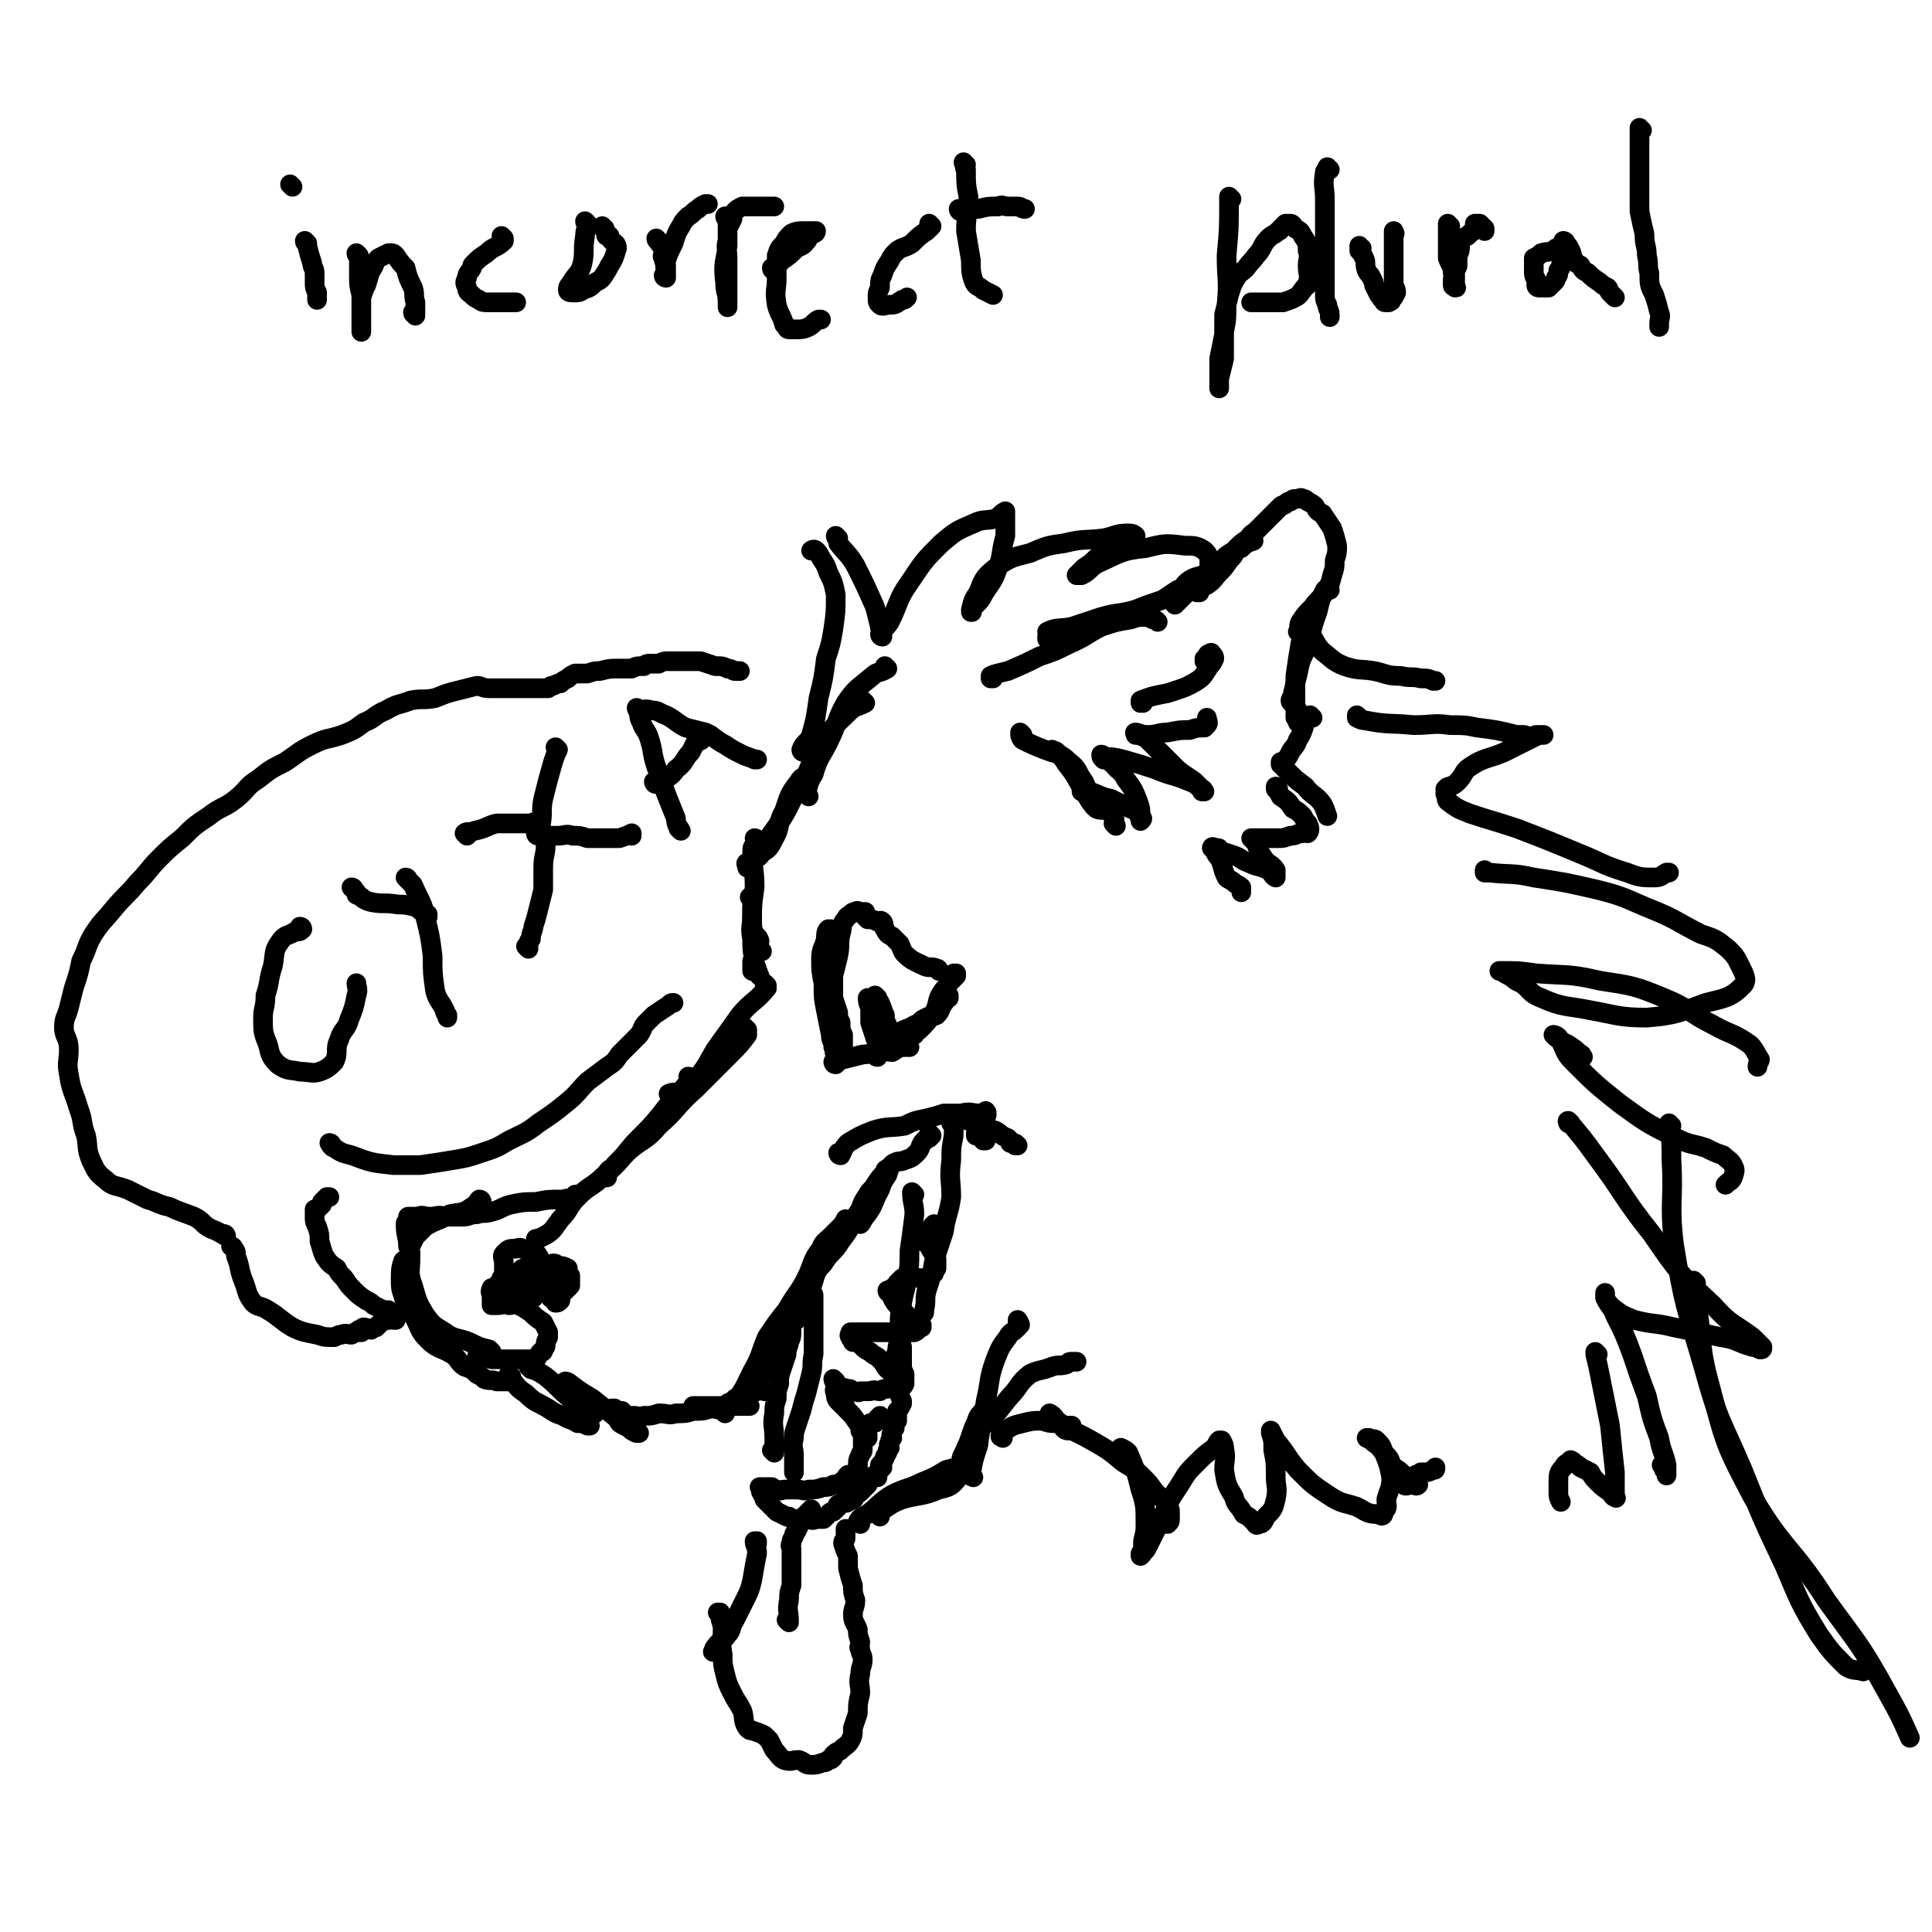 <svg viewBox='0 0 786 786' version='1.1' xmlns='http://www.w3.org/2000/svg' xmlns:xlink='http://www.w3.org/1999/xlink'><g fill='none' stroke='#000000' stroke-width='8' stroke-linecap='round' stroke-linejoin='round'><path d='M125,99c0,0 0,0 -1,-1 0,0 1,1 1,1 0,0 0,0 0,0 0,0 -1,-1 -1,-1 0,1 1,1 1,2 1,4 1,4 2,7 0,2 1,2 1,4 0,2 0,2 0,4 0,2 0,2 1,4 0,1 0,1 0,2 0,1 0,1 0,1 '/><path d='M119,76c0,0 0,0 -1,-1 0,0 1,1 1,1 0,0 0,0 0,0 0,0 0,0 -1,-1 0,0 1,1 1,1 0,0 0,0 0,0 0,0 0,0 -1,-1 '/><path d='M146,104c0,0 -1,0 -1,-1 0,0 1,1 1,1 0,0 0,0 0,0 0,0 -1,-1 -1,-1 0,1 1,1 1,2 0,4 0,4 0,7 0,4 0,4 1,8 0,4 0,4 0,8 0,2 0,2 0,4 0,1 0,1 0,3 0,0 0,0 0,0 0,0 0,-1 0,-1 0,-1 0,-1 0,-1 0,-3 0,-3 0,-6 0,-3 0,-3 0,-6 1,-3 1,-3 2,-5 1,-3 1,-4 2,-6 2,-3 1,-3 3,-5 2,-1 2,-1 4,-2 0,0 1,0 1,0 0,0 0,0 0,0 0,0 0,0 0,0 1,0 1,0 2,1 2,3 2,3 4,5 1,4 1,4 3,8 1,3 0,3 1,6 0,1 0,1 0,3 0,1 0,1 0,2 0,1 0,0 0,0 0,0 0,0 0,0 0,0 -1,0 -1,-1 '/><path d='M205,97c0,0 -1,0 -1,-1 0,0 0,1 1,1 0,0 0,0 0,0 0,0 -1,0 -1,-1 0,0 1,1 1,1 0,1 0,1 0,1 -3,3 -4,2 -7,5 -3,2 -3,2 -5,4 -1,1 -1,1 -1,2 -1,2 -2,2 -2,4 -1,2 -1,2 0,4 0,2 1,2 2,3 1,1 1,1 3,2 1,1 2,1 3,1 4,0 4,0 7,0 3,0 3,0 5,0 '/><path d='M239,91c0,0 -1,0 -1,-1 0,0 0,1 1,1 0,0 0,0 0,0 0,0 -1,0 -1,-1 0,0 1,1 1,1 0,2 -1,2 -1,5 -1,6 0,6 -1,11 -1,4 -2,4 -4,7 -1,2 -2,2 -2,4 0,1 1,1 3,1 1,0 2,0 3,-1 3,-1 3,-1 5,-3 2,-1 2,-1 3,-2 2,-3 2,-3 3,-5 2,-3 2,-4 3,-7 0,-2 -1,-2 -2,-3 -1,-1 -1,-2 -1,-2 -1,-1 -1,0 -1,0 -1,0 0,-1 0,-1 -1,-1 -1,-1 -1,-2 0,0 0,0 0,0 0,0 0,0 0,0 0,0 -1,0 -1,-1 '/><path d='M268,98c0,0 -1,0 -1,-1 0,0 0,1 1,1 0,0 0,0 0,0 0,0 -1,0 -1,-1 0,0 0,1 1,1 0,0 0,0 0,0 0,1 0,1 1,1 0,2 1,2 1,3 0,2 -1,2 0,3 0,2 1,2 1,3 0,2 0,2 0,3 0,1 0,1 0,1 0,1 0,1 0,1 0,0 0,0 0,0 0,0 -1,0 -1,-1 0,0 1,0 1,-1 0,-2 -1,-2 0,-5 1,-3 1,-3 3,-7 1,-3 1,-4 3,-7 1,-2 1,-2 3,-4 2,-1 2,-2 4,-3 1,-1 1,-1 3,-2 0,0 0,0 1,0 0,0 0,0 0,0 '/><path d='M296,89c0,0 -1,0 -1,-1 0,0 0,1 1,1 0,0 0,0 0,0 0,1 0,1 0,1 0,5 0,5 0,10 -1,7 -2,7 -1,15 0,4 1,4 1,8 0,1 0,1 0,2 0,0 0,0 0,0 0,-1 0,-1 0,-1 0,-4 0,-4 0,-8 0,-6 0,-6 0,-11 0,-4 -1,-4 0,-7 0,-3 0,-3 0,-5 1,-2 1,-2 2,-4 0,-1 0,-2 1,-3 1,-1 1,-1 3,-2 1,0 1,0 2,0 2,0 2,0 5,0 3,0 3,0 6,0 '/><path d='M315,110c0,0 -1,0 -1,-1 0,0 0,1 1,1 0,0 0,0 0,0 0,0 -1,0 -1,-1 0,0 0,1 1,1 0,0 0,0 0,0 2,-2 1,-2 3,-4 3,-2 3,-2 6,-5 2,-1 3,-1 4,-3 1,0 0,-1 1,-2 0,-1 1,0 2,-1 0,0 1,0 1,-1 0,0 -1,0 -2,0 -1,0 -1,0 -3,0 -2,0 -3,0 -5,1 -2,2 -2,2 -3,4 -2,2 -2,2 -3,5 0,4 0,5 0,9 0,5 -1,5 0,11 1,4 2,4 3,8 1,0 0,0 1,1 0,0 0,1 1,1 1,0 2,0 3,0 2,0 3,0 5,-1 2,-1 2,-2 4,-3 0,0 0,0 1,0 '/><path d='M379,92c0,0 -1,0 -1,-1 0,0 0,1 1,1 0,0 0,0 0,0 -1,1 -1,1 -2,2 -3,2 -3,2 -6,5 -3,2 -3,1 -6,3 -2,2 -2,2 -3,4 -2,3 -2,3 -3,6 -1,2 -1,2 -1,5 -1,2 -1,2 -1,4 0,2 0,2 1,3 1,1 2,0 4,0 2,0 2,0 5,-2 1,0 1,0 2,-1 '/><path d='M393,67c0,0 -1,0 -1,-1 0,0 0,1 1,1 0,0 0,0 0,0 0,0 -1,0 -1,-1 0,0 0,1 1,1 0,1 -1,1 0,2 0,6 0,6 1,11 0,7 -1,7 -1,14 1,6 1,6 2,12 0,4 0,5 1,8 1,3 2,2 4,4 2,1 2,1 4,2 '/><path d='M391,86c0,0 -1,0 -1,-1 0,0 0,1 1,1 0,0 0,0 0,0 0,0 -1,0 -1,-1 0,0 0,1 1,1 3,0 3,-1 7,-1 4,-1 4,-1 8,-1 2,-1 2,0 4,0 2,0 2,0 4,0 2,0 1,1 3,1 0,0 0,0 0,0 '/><path d='M501,81c0,0 -1,0 -1,-1 0,0 0,1 0,1 0,0 0,0 0,0 1,0 0,-1 0,-1 0,1 0,2 0,3 0,10 0,10 -1,21 0,10 1,10 0,20 0,6 0,6 -1,11 0,6 0,6 0,11 -1,4 -1,4 -2,8 0,1 0,1 0,2 0,1 0,2 0,2 0,0 0,0 0,0 0,0 0,0 0,0 0,-1 0,-1 0,-2 0,-5 0,-5 0,-10 1,-5 1,-5 2,-10 0,-4 0,-4 0,-8 1,-4 1,-4 2,-8 1,-3 1,-4 3,-7 1,-2 2,-2 4,-4 2,-3 2,-2 4,-5 3,-3 2,-4 5,-7 2,-2 2,-1 4,-3 1,0 1,-1 1,-1 1,-1 1,-1 2,-2 1,0 1,0 2,0 1,0 1,1 2,2 2,1 2,1 3,3 2,3 2,3 2,6 1,3 0,3 0,6 0,4 1,4 0,7 0,2 -1,1 -2,3 -1,1 -1,2 -3,3 -2,1 -2,1 -5,2 -2,0 -2,0 -5,0 -2,0 -2,0 -5,0 -1,0 -1,0 -2,0 -1,0 -1,0 -1,0 0,0 0,0 0,0 '/><path d='M541,69c0,0 -1,0 -1,-1 0,0 0,1 0,1 0,0 0,0 0,0 0,1 -1,0 -1,1 -1,6 0,6 0,11 0,5 0,5 0,9 0,3 0,3 0,6 0,3 0,3 0,6 0,4 0,4 0,8 0,5 0,5 0,9 0,3 0,3 1,5 0,2 1,2 1,4 0,0 0,0 0,1 0,0 0,0 0,0 '/><path d='M554,101c0,0 -1,0 -1,-1 0,0 0,1 0,1 0,0 0,0 0,0 1,0 0,0 0,-1 0,0 0,1 0,1 0,0 0,0 0,1 1,1 1,1 2,3 1,2 0,2 1,5 1,2 1,1 2,3 1,2 1,2 1,3 1,2 1,2 2,4 1,1 1,2 2,2 0,1 0,1 1,1 1,0 1,0 1,0 0,0 0,0 0,0 1,-1 1,0 1,-1 1,-1 1,-1 2,-3 0,-2 -1,-2 -1,-4 0,-3 0,-3 0,-5 0,-2 0,-2 0,-5 0,-1 0,-1 0,-2 0,-1 0,-1 0,-3 0,0 0,0 0,-1 0,-1 0,-1 0,-3 0,0 0,-1 0,-1 0,0 0,0 0,0 0,0 0,0 0,0 1,0 0,0 0,-1 0,0 0,1 0,1 '/><path d='M590,92c0,0 -1,0 -1,-1 0,0 0,1 0,1 0,0 0,0 0,0 1,0 0,0 0,-1 0,0 0,1 0,1 0,2 0,2 0,4 0,4 0,4 0,9 1,3 2,3 2,6 1,1 0,1 0,3 0,1 0,1 0,2 0,1 1,0 1,1 0,0 0,0 0,0 0,0 0,0 0,0 1,0 0,0 0,-1 0,0 0,1 0,1 0,0 0,0 0,0 1,0 0,0 0,-1 0,0 0,1 0,1 0,0 0,0 0,0 1,0 0,0 0,-1 0,0 0,1 0,1 0,0 0,0 0,0 0,-1 0,-1 0,-2 0,-1 0,-1 0,-2 0,-1 0,-1 0,-2 0,-2 1,-2 1,-3 0,-2 0,-2 0,-4 1,-2 1,-2 1,-4 0,-1 0,-2 0,-3 0,0 1,0 1,0 1,0 1,-1 2,-1 1,-1 1,-1 1,-1 1,-1 2,-1 2,-2 0,-1 0,-1 0,-2 0,0 1,0 1,0 0,0 0,0 0,0 0,0 0,0 0,0 1,0 1,0 1,0 1,1 1,1 2,2 0,0 0,0 0,1 '/><path d='M636,101c0,0 -1,0 -1,-1 0,0 0,1 0,1 0,0 0,0 0,0 1,0 0,0 0,-1 0,0 0,1 0,1 0,0 0,0 0,0 1,0 0,-1 0,-1 -1,0 -1,1 -2,1 -2,2 -3,1 -6,2 -1,1 -1,1 -3,2 0,0 0,0 0,0 0,1 0,1 0,3 0,1 0,1 0,1 0,1 0,1 0,2 0,2 1,2 1,3 0,1 0,1 0,2 0,1 1,1 1,1 1,0 1,0 2,0 1,0 1,0 1,0 1,0 1,0 1,0 1,-1 1,-1 2,-2 1,-1 1,-1 1,-2 1,-1 1,-1 1,-3 1,-1 1,-1 1,-2 1,-2 1,-2 1,-4 0,-1 0,-1 0,-3 0,0 0,0 0,-1 0,0 0,0 0,-1 0,0 0,0 0,0 0,0 0,0 0,0 1,0 0,-1 0,-1 0,0 1,0 1,1 1,1 1,1 2,3 1,2 0,2 1,3 1,2 1,2 3,3 1,2 1,2 3,3 2,2 2,2 5,4 1,1 1,1 3,2 1,1 0,1 1,2 1,1 1,1 2,2 0,0 0,0 0,0 0,0 0,0 0,0 '/><path d='M668,53c-1,0 -1,0 -1,-1 0,0 0,1 0,1 0,0 0,0 0,0 0,0 0,0 0,-1 0,0 0,1 0,1 0,0 0,0 0,1 0,4 0,4 0,8 0,6 0,6 0,12 0,6 0,6 0,12 1,5 1,5 2,9 0,5 1,5 1,9 1,4 0,4 1,7 0,5 0,5 2,9 1,3 1,3 2,7 1,2 0,2 0,5 0,0 0,0 0,1 '/><path d='M361,272c0,0 -1,-1 -1,-1 0,0 0,0 1,1 0,0 0,0 0,0 0,0 -1,-1 -1,-1 0,0 1,1 1,1 -3,2 -4,1 -6,3 -6,5 -7,5 -11,11 -4,7 -3,8 -7,16 -3,6 -4,6 -6,13 -2,3 -2,4 -3,8 0,0 0,0 1,1 '/><path d='M352,286c0,0 -1,-1 -1,-1 0,0 0,0 1,1 0,0 0,0 0,0 -4,2 -4,1 -7,4 -6,6 -7,6 -12,14 -5,10 -4,11 -10,20 -4,8 -4,8 -9,15 -3,4 -3,4 -6,7 0,1 -1,1 -1,1 0,1 0,1 0,1 '/><path d='M330,315c0,0 -1,-1 -1,-1 0,0 0,0 1,1 0,0 0,0 0,0 -3,1 -4,1 -5,3 -4,5 -4,6 -6,12 -3,5 -1,6 -4,11 -2,4 -2,4 -5,6 -2,3 -3,2 -6,4 -1,0 0,1 0,2 '/><path d='M308,342c0,0 -1,-1 -1,-1 0,0 1,0 1,1 -1,2 -2,2 -2,4 0,7 1,7 1,15 -1,7 -1,7 -1,13 0,3 0,4 1,6 0,1 1,1 1,1 1,1 1,2 1,2 0,0 0,0 0,0 0,0 0,0 0,0 '/><path d='M306,366c0,0 -1,-1 -1,-1 0,0 0,0 1,1 0,0 0,0 0,0 0,3 0,3 0,6 0,5 -1,5 0,10 0,4 0,5 1,9 0,2 1,2 1,4 1,1 0,1 1,2 0,0 0,0 0,0 '/><path d='M310,387c0,0 -1,-1 -1,-1 0,0 0,0 1,1 0,0 0,0 0,0 -1,0 -1,0 -2,1 -1,1 -1,1 -2,3 0,2 0,2 0,3 0,1 0,1 0,1 '/><path d='M312,401c0,0 -1,-1 -1,-1 0,0 0,0 1,1 0,0 0,0 0,0 0,0 -1,-1 -1,-1 0,0 1,1 1,2 -5,6 -6,5 -11,11 -5,7 -5,7 -10,14 -3,5 -3,6 -7,11 -3,3 -3,4 -7,6 -2,1 -3,0 -5,1 0,0 0,0 1,1 '/><path d='M304,419c0,0 -1,-1 -1,-1 0,0 0,0 1,1 0,0 0,0 0,0 0,1 0,1 0,2 -3,4 -3,4 -7,8 -7,7 -7,7 -14,14 -8,7 -7,8 -15,15 -5,6 -6,5 -12,10 -3,3 -3,3 -6,6 -1,2 -2,1 -3,3 0,1 0,1 0,2 0,0 0,0 0,0 '/><path d='M281,439c0,0 -1,-1 -1,-1 0,0 1,0 1,1 0,0 0,0 0,0 -4,5 -4,5 -8,9 -7,9 -7,9 -15,17 -6,7 -5,7 -12,13 -5,5 -6,4 -11,9 -4,4 -3,5 -7,9 -3,4 -3,5 -7,7 -2,1 -2,1 -3,1 0,0 0,0 0,0 0,0 0,0 0,0 '/><path d='M235,487c0,0 -1,-1 -1,-1 0,0 0,0 1,1 0,0 0,0 0,0 0,0 -1,-1 -1,-1 0,0 1,1 1,1 -2,1 -3,0 -6,1 -6,0 -6,0 -11,1 -5,0 -5,0 -10,1 -4,1 -4,2 -8,3 -3,1 -3,0 -6,1 -3,0 -3,1 -6,1 -3,0 -3,0 -7,0 -3,-1 -3,0 -6,0 -3,0 -3,-1 -5,0 -2,0 -2,0 -4,0 0,1 0,1 0,2 -1,1 -1,0 -1,1 0,5 1,5 1,9 1,2 1,2 1,5 0,5 -1,6 1,11 2,7 2,7 5,12 3,4 3,4 8,7 4,3 5,2 10,4 4,2 4,2 8,3 0,0 0,0 1,1 '/><path d='M196,489c0,0 -1,-1 -1,-1 0,0 0,0 1,1 0,0 0,0 0,0 0,0 0,-1 -1,-1 -1,1 -1,2 -3,3 -4,3 -5,2 -9,3 -5,3 -5,2 -10,5 -2,2 -2,2 -4,4 -1,2 -1,2 -2,4 -1,1 0,2 0,3 -1,2 -2,2 -3,3 -1,3 -1,4 -1,7 0,4 0,4 1,7 1,4 2,4 4,8 3,5 2,6 6,10 4,4 5,3 10,6 3,2 2,3 5,5 3,1 3,1 5,3 2,1 2,1 3,2 2,1 3,0 5,1 2,0 2,0 5,0 '/><path d='M195,553c0,0 -1,-1 -1,-1 0,0 0,0 1,1 0,0 0,0 0,0 0,0 -1,-1 -1,-1 2,0 3,0 6,1 4,0 4,0 8,0 2,0 2,0 4,0 2,0 2,0 3,0 1,0 1,0 2,0 0,0 1,0 1,0 1,-1 1,-2 2,-3 1,0 1,0 1,-1 1,-1 1,-1 1,-2 0,-1 0,-1 1,-3 0,-1 0,-1 0,-2 -1,-2 -1,-2 -2,-4 -3,-2 -3,-2 -5,-4 -3,-2 -3,-2 -5,-3 -2,-1 -2,0 -4,0 -2,-1 -2,0 -5,0 -1,0 -1,0 -1,0 -1,0 -1,0 -1,0 0,0 0,0 0,0 0,-1 0,-1 0,-2 0,-1 0,-1 0,-2 0,-1 -1,-1 0,-3 0,0 0,0 1,0 1,-1 1,-1 2,-2 2,0 2,0 3,0 3,-1 3,-1 5,-2 3,-1 4,-1 7,-2 2,0 3,0 5,-1 1,-1 1,-2 2,-3 1,0 1,0 2,1 2,0 2,0 4,1 0,0 0,0 0,1 0,1 0,1 1,2 0,2 0,2 0,4 -1,1 -1,1 -2,2 -1,1 -1,1 -2,2 0,0 0,0 0,1 0,0 0,1 0,1 -1,1 -1,1 -2,1 0,-1 0,-2 0,-2 -1,-1 -1,0 -2,0 0,-1 0,-1 0,-3 0,-1 0,-1 0,-2 0,-1 0,-1 0,-3 0,-1 0,-1 0,-3 0,-1 0,-1 0,-2 0,0 -1,0 -1,1 -2,0 -2,0 -3,0 -3,1 -3,1 -5,3 -2,2 -2,2 -5,4 -2,2 -3,1 -4,3 -1,1 0,1 0,2 0,0 -1,0 0,1 0,0 0,0 1,0 2,0 2,0 4,0 2,0 2,0 4,0 1,-1 1,-2 2,-3 1,-2 0,-2 1,-4 1,-2 2,-2 2,-4 0,-2 -1,-2 -1,-4 0,-2 1,-2 0,-3 -1,-2 -2,-2 -4,-2 -3,-1 -3,-2 -5,-1 -3,0 -3,0 -5,2 -1,1 0,2 0,4 0,2 0,2 0,3 0,2 0,2 1,3 1,2 1,2 2,4 1,1 1,2 3,3 2,1 2,0 4,1 1,0 1,0 2,0 '/><path d='M205,521c0,0 -1,-1 -1,-1 0,0 0,0 1,1 0,0 0,0 0,0 0,0 -1,-1 -1,-1 0,0 0,0 1,1 0,0 0,0 0,0 0,0 -1,-1 -1,-1 4,1 5,1 9,2 5,1 5,1 9,2 1,0 0,1 0,1 0,-1 -1,-1 0,-2 0,0 0,0 1,-1 0,0 0,0 0,0 -1,-2 0,-2 -2,-3 -2,-1 -2,0 -5,-1 -2,-1 -2,-2 -3,-2 -1,0 -1,1 -1,2 -1,0 -1,0 -1,1 0,0 0,0 0,0 '/><path d='M340,433c0,0 -1,-1 -1,-1 0,0 0,0 1,1 0,0 0,0 0,0 0,0 -1,-1 -1,-1 0,0 0,1 1,1 1,-1 1,-2 3,-2 4,-1 4,-1 8,-2 3,0 3,-1 7,-1 2,-1 3,0 5,0 2,-1 2,-2 5,-2 0,-1 0,0 1,0 0,0 0,0 1,0 '/><path d='M357,430c0,0 -1,-1 -1,-1 0,0 0,0 1,1 0,0 0,0 0,0 0,0 -1,-1 -1,-1 0,0 0,1 1,1 1,-2 0,-3 1,-5 3,-3 4,-3 8,-5 3,-2 3,-1 6,-3 3,-1 2,-2 5,-3 1,-1 2,0 4,-1 2,-2 1,-2 3,-5 1,-1 1,-2 2,-3 0,0 0,0 0,1 0,0 0,0 0,0 0,0 -1,-1 -1,-1 '/><path d='M372,421c0,0 -1,-1 -1,-1 0,0 0,0 1,1 0,0 0,0 0,0 0,0 -1,-1 -1,-1 1,0 2,0 3,-1 3,-3 3,-3 6,-7 2,-4 1,-5 3,-8 2,-3 2,-2 3,-4 1,-1 1,-1 2,-2 0,-1 0,-1 1,-2 0,0 0,1 0,1 0,0 0,0 0,0 0,0 -1,-1 -1,-1 0,0 0,0 1,1 '/><path d='M382,395c0,0 -1,-1 -1,-1 0,0 0,0 1,1 0,0 0,0 0,0 0,0 -1,-1 -1,-1 0,0 0,0 1,1 0,0 0,0 0,0 0,0 0,-1 -1,-1 -2,-1 -3,0 -5,-1 -4,-2 -5,-2 -8,-5 -1,-1 -1,-2 -2,-4 -1,-1 -1,-1 -3,-3 -2,-1 -2,-1 -3,-3 -1,-1 0,-2 -1,-3 -1,-1 -1,0 -2,0 -2,-1 -2,-1 -4,-1 -1,-1 -1,-1 -1,-1 -1,-1 0,-1 0,-2 -1,0 -1,0 -2,0 -1,0 -1,-1 -2,0 -1,0 -1,0 -2,1 -1,1 -1,0 -2,2 -2,2 -1,3 -2,6 -1,4 0,4 -1,9 -1,4 -1,4 -2,8 0,4 0,4 0,7 0,4 0,4 0,7 1,3 0,3 1,7 0,2 0,2 1,3 0,1 -1,1 0,2 0,1 0,0 1,1 0,0 -1,1 0,1 0,1 0,0 1,1 0,0 0,0 0,0 0,0 0,0 0,0 0,0 -1,-1 -1,-1 0,0 0,0 1,1 0,0 0,0 0,0 0,-1 0,-1 0,-2 0,-2 0,-2 0,-3 -1,-2 -1,-2 -1,-5 -1,-2 -1,-2 -1,-4 -1,-3 -1,-3 -2,-6 0,-4 0,-4 0,-7 0,-3 0,-3 0,-6 0,-3 0,-3 0,-5 0,-2 0,-2 0,-4 0,-2 0,-2 0,-4 -1,0 -1,0 -1,0 -1,-1 0,-1 0,-2 0,0 0,0 0,1 0,0 0,0 0,0 0,0 -1,-1 -1,-1 -1,1 -1,2 -1,4 -1,4 -2,4 -2,8 0,5 0,5 1,10 0,6 0,6 1,11 1,5 1,5 2,10 0,3 1,2 1,5 1,2 0,2 1,3 0,1 0,1 1,2 0,0 0,0 0,1 0,0 0,0 0,0 0,0 -1,-1 -1,-1 0,0 0,0 1,1 '/><path d='M357,406c0,0 -1,-1 -1,-1 0,0 0,0 1,1 0,0 0,0 0,0 0,0 -1,-1 -1,-1 0,1 1,1 2,3 1,2 1,3 2,5 0,2 0,2 1,4 0,2 0,2 0,3 0,1 0,1 0,3 0,0 0,0 0,0 0,0 0,0 0,0 0,-2 0,-2 0,-3 -1,-2 -1,-1 -2,-3 -1,-3 0,-3 -1,-6 -1,-2 -1,-2 -3,-4 0,0 0,0 0,0 -1,0 -1,0 -1,0 0,0 0,0 0,0 0,0 -1,-1 -1,-1 0,1 0,2 1,4 0,3 0,3 0,6 1,3 1,3 2,6 0,1 1,1 1,1 1,1 1,1 1,1 '/><path d='M208,560c0,0 -1,-1 -1,-1 0,0 0,0 1,1 0,0 0,0 0,0 0,0 0,1 0,1 3,4 3,4 6,6 4,4 4,3 9,6 3,2 3,2 6,3 3,2 3,1 6,3 2,0 2,0 4,1 0,0 0,0 1,0 '/><path d='M216,557c0,0 -1,-1 -1,-1 0,0 0,0 1,1 0,0 0,0 0,0 0,0 -1,-1 -1,-1 0,0 1,0 1,1 3,1 3,1 6,3 5,4 5,5 10,9 2,2 1,3 3,4 2,1 2,1 4,1 1,1 1,1 2,1 0,0 0,0 1,0 '/><path d='M231,563c0,0 -1,-1 -1,-1 0,0 0,0 1,1 0,0 0,0 0,0 0,0 -1,-1 -1,-1 0,0 1,0 2,1 4,3 4,3 9,6 5,4 5,4 10,8 1,2 1,2 3,3 2,1 2,1 3,2 2,1 1,1 3,1 0,0 0,0 0,0 0,0 0,0 0,0 '/><path d='M250,574c0,0 -1,-1 -1,-1 0,0 0,0 1,0 0,0 0,0 0,0 0,1 -1,0 -1,0 0,0 0,0 1,0 0,0 0,0 0,0 0,1 -1,0 -1,0 0,0 1,0 1,0 1,1 1,1 2,2 0,0 0,-1 1,-1 0,1 1,1 1,1 1,1 0,1 1,2 0,0 0,0 1,-1 0,0 0,0 1,0 1,0 1,0 1,0 2,0 2,1 4,0 3,0 3,0 6,-1 4,0 4,1 7,0 4,0 4,0 7,-1 4,0 4,0 7,-1 3,0 3,1 5,0 1,0 0,0 1,-1 0,0 0,0 1,0 0,0 0,0 0,0 -1,0 -1,0 -1,0 -1,0 -1,0 -2,0 -3,0 -3,0 -6,0 -1,0 -1,0 -2,0 -1,0 -1,0 -2,0 0,0 0,0 0,0 0,0 0,0 0,0 0,0 0,0 0,0 0,1 -1,0 -1,0 1,0 2,0 3,0 4,1 4,0 7,0 2,0 2,0 4,0 1,0 1,0 3,0 1,0 1,0 2,0 1,0 1,0 2,0 1,0 1,0 2,0 0,0 0,0 0,0 '/><path d='M295,575c0,0 -1,-1 -1,-1 0,0 0,0 1,0 0,0 0,0 0,0 0,1 -1,0 -1,0 0,0 1,1 1,0 0,0 -1,0 0,0 1,-2 1,-2 2,-3 2,-2 3,-1 5,-3 1,0 1,0 2,-1 1,0 1,0 2,-1 1,0 1,0 2,0 2,-1 3,0 3,0 1,0 0,0 0,0 0,0 0,0 0,0 0,0 -1,-1 -1,-1 '/><path d='M300,570c0,0 -1,-1 -1,-1 0,0 0,0 1,0 0,0 0,0 0,0 0,1 -1,0 -1,0 0,0 0,0 1,0 0,0 0,0 0,0 3,-2 3,-2 6,-5 4,-4 4,-4 6,-9 2,-4 1,-4 3,-8 1,-3 1,-3 4,-6 2,-2 2,-2 4,-4 2,-2 2,-1 4,-3 1,-1 1,-1 2,-2 '/><path d='M297,572c0,0 -1,-1 -1,-1 0,0 0,0 1,0 0,0 0,0 0,0 0,1 -1,0 -1,0 1,-1 2,0 3,-1 4,-5 4,-6 7,-12 4,-7 3,-7 6,-14 4,-6 4,-6 8,-11 4,-7 5,-7 8,-13 3,-6 2,-7 6,-12 1,-3 2,-3 4,-5 2,-2 2,-2 4,-4 1,-1 1,-1 2,-3 '/><path d='M324,537c0,0 -1,-1 -1,-1 0,0 0,0 1,1 0,0 0,0 0,0 0,0 -1,0 -1,-1 1,-1 2,-1 3,-3 2,-4 2,-5 4,-9 2,-5 1,-6 5,-10 3,-5 4,-4 7,-9 3,-4 3,-4 5,-8 1,-2 1,-2 3,-5 1,-3 1,-3 3,-6 1,-2 2,-2 3,-4 2,-3 2,-3 4,-5 0,-2 1,-1 2,-2 '/><path d='M350,498c0,0 -1,-1 -1,-1 0,0 0,0 1,1 0,0 0,0 0,0 0,0 -1,-1 -1,-1 0,0 0,1 1,1 1,-1 1,-2 2,-3 4,-5 3,-6 6,-11 1,-3 1,-3 3,-6 1,-3 1,-4 3,-5 2,-1 2,0 4,-1 3,-1 3,-1 5,-3 2,-2 1,-3 3,-5 0,0 1,0 1,-1 0,0 0,0 1,0 0,-1 0,-1 1,-1 0,0 0,0 0,0 0,0 -1,-1 -1,-1 '/><path d='M342,470c0,0 -1,-1 -1,-1 0,0 0,0 1,1 0,0 0,0 0,0 0,0 -1,-1 -1,-1 0,0 0,1 1,1 1,-2 1,-3 3,-5 5,-3 5,-3 10,-5 6,-2 7,-1 13,-2 4,-2 4,-2 9,-3 4,-1 4,-1 7,-2 4,0 4,0 7,0 4,-1 4,0 8,0 1,0 1,0 2,0 0,0 0,0 0,0 0,0 0,0 0,0 1,0 0,-1 0,-1 0,0 1,2 0,2 0,1 -1,0 -3,1 -1,0 -1,0 -2,1 -1,0 -1,0 -2,0 0,0 0,0 0,0 0,0 0,0 0,0 1,0 0,-1 0,-1 0,0 1,1 2,2 2,1 2,1 4,2 2,1 2,0 5,1 2,1 2,2 5,3 1,1 1,1 1,2 1,0 1,0 1,0 1,0 1,0 2,1 0,0 0,0 -1,0 '/><path d='M398,462c0,0 -1,-1 -1,-1 0,0 0,0 0,1 0,0 0,0 0,0 1,0 0,-1 0,-1 0,0 0,0 0,1 0,0 0,0 0,0 1,0 0,-1 0,-1 0,0 1,0 2,1 1,0 1,1 2,2 0,0 0,0 -1,0 '/><path d='M388,458c0,0 -1,-1 -1,-1 0,0 0,0 1,1 0,0 0,0 0,0 0,0 -1,-1 -1,-1 0,0 0,0 1,1 0,0 0,0 0,0 0,0 0,0 0,0 0,2 0,2 0,4 -1,5 -1,5 -1,10 -1,8 0,8 0,15 -1,7 -2,7 -3,14 -2,6 -2,6 -4,12 -1,6 -1,6 -3,12 -1,4 0,4 -1,8 0,0 0,0 0,1 '/><path d='M372,486c0,0 -1,-1 -1,-1 0,0 0,0 1,1 0,0 0,0 0,0 0,0 -1,-1 -1,-1 0,0 0,0 1,1 0,0 0,0 0,0 0,0 -1,-1 -1,-1 0,4 1,5 1,9 -1,8 -1,8 -2,15 0,6 0,6 -1,12 -1,5 -1,4 -2,9 -1,5 -1,5 -1,9 -1,3 0,3 0,6 -1,3 -1,3 -1,5 -1,1 0,1 0,3 0,0 0,0 0,0 0,0 -1,-1 -1,-1 0,0 0,0 1,1 '/><path d='M367,532c0,0 -1,-1 -1,-1 0,0 0,0 1,1 0,0 0,0 0,0 0,0 -1,-1 -1,-1 0,0 0,0 1,1 0,2 0,2 0,4 0,3 0,3 0,6 0,3 -1,3 0,6 0,3 0,3 0,6 0,3 0,3 1,5 0,2 0,2 0,4 -1,2 -2,2 -2,3 0,2 0,2 1,4 0,0 0,0 0,1 -1,2 -1,2 -2,3 0,1 0,1 0,2 0,1 0,1 0,2 -1,1 -1,1 -1,3 -1,1 -1,1 -1,2 -1,1 0,1 0,2 -1,1 -1,1 -1,2 -1,1 0,1 0,2 -1,1 -1,1 -1,2 -1,2 -1,1 -1,2 -1,2 -1,2 -2,3 0,1 0,1 1,1 0,0 0,0 0,0 -1,1 -1,1 -1,1 0,0 0,0 0,0 -1,1 -1,1 -2,2 0,0 1,-1 1,-1 0,1 0,2 0,2 -1,0 -1,-1 -1,-1 -1,1 -1,1 -1,1 -1,0 -1,0 -2,0 0,1 1,1 1,1 -1,1 -1,1 -2,2 0,0 1,0 1,0 -1,1 -1,1 -1,1 -1,1 -1,1 -2,2 0,0 0,0 0,0 0,0 0,0 0,0 -1,1 -2,1 -2,1 -1,1 0,2 -1,2 -1,1 -1,0 -2,0 0,1 0,1 0,1 -1,1 -1,0 -2,0 -1,1 -1,1 -2,1 -1,1 0,1 0,1 -1,1 -1,1 -2,2 -1,0 -1,0 -2,1 -1,1 -1,1 -2,2 -1,0 -2,0 -3,0 -2,1 -2,0 -3,0 -2,0 -2,1 -3,0 -1,0 -1,0 -3,0 -1,0 -1,0 -2,-1 -1,0 -1,0 -1,0 -2,-1 -2,-1 -4,-2 -1,-1 -1,-1 -2,-2 0,0 0,0 -1,-1 -1,-1 -1,-1 -2,-2 0,-1 0,-1 0,-1 -1,-1 -1,-1 -1,-2 -1,0 0,0 0,-1 0,0 0,0 0,-1 0,0 0,0 0,0 0,1 -1,0 -1,0 0,0 0,0 1,0 0,0 0,0 0,0 0,1 -1,0 -1,0 0,0 0,0 1,0 0,1 1,0 1,0 1,0 1,0 1,0 1,0 1,0 2,0 1,1 1,1 2,1 2,1 2,0 3,0 3,0 3,0 5,0 3,0 3,1 5,0 3,0 3,0 6,-1 2,0 2,0 4,-1 2,0 2,0 3,-1 1,0 1,0 1,0 0,0 0,0 1,-1 0,-1 0,-1 1,-2 0,0 0,0 1,0 1,0 1,0 2,-1 1,-1 0,-1 1,-2 0,-3 0,-3 1,-5 0,-1 1,-1 1,-2 0,-1 0,-1 0,-2 0,-1 0,-1 0,-3 0,-1 0,-1 0,-1 0,0 0,0 0,-1 0,0 0,0 0,-1 0,0 0,0 0,0 0,1 -1,0 -1,0 0,0 0,1 1,0 0,0 0,0 1,-1 1,-1 1,-1 2,-2 0,0 0,0 1,0 1,0 1,0 2,-1 0,0 0,0 0,-1 0,0 0,0 0,0 0,0 0,1 1,0 0,0 0,0 0,0 0,0 0,0 0,-1 '/><path d='M353,585c0,0 -1,-1 -1,-1 0,0 0,0 1,0 0,0 0,0 0,0 0,1 -1,0 -1,0 0,0 0,0 1,0 0,0 0,0 0,0 0,1 -1,1 -1,0 -2,-3 -1,-3 -3,-5 -2,-3 -2,-3 -5,-6 0,-1 0,-1 -1,-1 -1,-1 -1,-1 -2,-2 -1,-1 -1,-2 -1,-3 -1,-2 0,-2 0,-3 0,-1 0,-1 0,-2 0,0 0,0 0,0 0,0 0,0 0,0 0,0 -1,-1 -1,-1 0,0 0,1 1,2 0,1 1,1 2,2 1,0 1,-1 2,0 2,0 2,0 3,1 2,0 2,1 3,0 2,0 2,0 4,0 2,-1 2,0 4,0 1,-1 2,-1 3,-1 1,-1 1,-1 2,-2 1,0 1,0 1,0 1,-1 1,-1 1,-1 0,0 -1,0 0,0 0,-1 0,0 1,0 0,0 0,0 0,0 0,-1 0,-1 0,-1 -1,-1 -1,-1 -2,-2 -1,-1 -2,-1 -3,-2 -1,-1 -1,-2 -3,-4 -2,-2 -2,-1 -4,-3 -2,-1 -2,-1 -3,-2 -1,-1 -1,-1 -2,-2 -1,0 -1,0 -2,0 0,-1 -1,-1 -1,-2 -1,-1 0,-1 0,-2 0,0 0,0 0,0 0,0 0,0 0,0 0,0 0,0 0,0 0,0 0,0 1,0 2,0 2,0 4,0 3,0 3,0 5,0 2,0 2,0 4,0 2,0 2,0 4,0 2,0 2,0 4,0 2,0 2,0 4,0 2,-1 1,-1 2,-2 0,0 0,0 1,0 0,0 0,0 0,0 0,-1 0,-1 0,-1 -1,-1 -2,-1 -3,-2 -2,-1 -2,-1 -3,-2 -2,-2 -2,-2 -3,-3 -2,-2 -2,-2 -3,-4 0,0 0,-1 0,-1 -1,-1 -2,-1 -2,-2 0,0 1,0 1,0 1,-1 1,-1 1,-1 1,0 1,0 2,0 0,-1 0,-1 0,-2 1,-1 1,-1 2,-2 1,0 1,0 3,0 2,-1 2,0 5,0 1,0 1,0 3,0 0,-1 1,-1 1,-1 1,-1 0,-1 1,-2 0,0 -1,1 0,1 0,-1 0,-1 1,-2 0,-2 0,-2 0,-4 -1,-1 -1,-1 -1,-2 -1,-1 -1,-1 -2,-3 0,-1 1,-1 1,-1 -1,-1 -2,0 -2,0 0,-1 0,-1 1,-1 0,-1 0,-1 0,-1 0,-1 0,-1 1,-2 0,-1 -1,-1 0,-2 0,-1 0,-1 1,-2 0,0 0,0 0,1 0,0 0,0 0,0 '/><path d='M331,527c0,0 -1,-1 -1,-1 0,0 0,0 1,1 0,0 0,0 0,0 0,0 -1,-1 -1,-1 0,0 1,0 1,1 0,3 0,4 0,8 0,4 0,4 0,9 0,3 0,3 0,7 -1,4 0,4 -1,8 -1,4 -1,4 -2,8 -1,3 -1,3 -2,7 -1,3 -1,3 -2,6 -1,3 -1,3 -1,5 -1,4 0,4 0,7 0,3 0,3 0,7 '/><path d='M308,628c0,0 -1,-1 -1,-1 0,0 0,0 1,0 0,0 0,0 0,0 0,1 -1,0 -1,0 0,0 0,0 1,0 0,0 0,0 0,0 0,1 -1,0 -1,0 0,2 1,2 1,5 -1,5 -1,5 -2,11 -1,4 -1,4 -3,8 -2,4 -2,4 -4,8 -2,3 -1,4 -3,6 -2,3 -3,2 -5,5 -1,1 0,1 -1,2 0,0 0,0 0,0 0,0 0,0 0,0 '/><path d='M293,657c0,0 -1,-1 -1,-1 0,0 0,0 1,0 0,0 0,0 0,0 0,1 -1,0 -1,0 0,0 0,0 1,1 0,3 1,3 1,6 0,5 -1,5 0,10 0,4 0,4 1,8 1,4 1,4 3,8 2,4 2,3 4,7 1,3 0,4 2,7 1,1 1,1 2,1 3,1 3,1 5,2 1,1 1,1 2,2 1,2 1,2 2,4 2,2 2,3 4,4 3,1 3,0 6,0 3,1 2,2 5,2 2,0 2,0 5,-1 1,0 1,0 2,-1 1,0 1,0 2,-1 0,0 0,-1 0,-1 2,-2 2,-1 3,-2 2,-2 3,-2 4,-4 1,-2 1,-2 1,-5 1,-3 1,-3 2,-6 0,-4 0,-4 1,-8 0,-4 -1,-4 0,-8 0,-3 1,-3 1,-6 0,-2 -1,-2 -1,-4 -1,-1 0,-1 0,-3 -1,-3 -1,-3 -1,-5 -1,-3 -2,-3 -2,-6 0,-3 1,-3 1,-6 -1,-3 -1,-3 -1,-6 -1,-3 -1,-3 -2,-7 0,-2 0,-2 0,-5 -1,-2 -1,-2 -2,-5 0,-1 0,-1 1,-2 0,-1 0,-1 0,-2 0,-1 0,-1 0,-2 0,0 0,0 0,0 0,0 0,0 0,0 '/><path d='M321,660c0,0 -1,-1 -1,-1 0,0 0,0 1,0 0,0 0,0 0,0 0,1 -1,0 -1,0 0,0 1,1 1,0 0,-3 -1,-4 0,-8 0,-3 0,-3 1,-6 0,-2 0,-2 0,-4 0,-2 0,-2 0,-4 0,-2 0,-2 0,-5 0,-1 0,-1 0,-2 0,-1 -1,-1 0,-2 0,-2 0,-1 1,-3 0,-1 0,-1 1,-2 1,-2 1,-2 2,-5 2,-2 2,-2 4,-4 '/><path d='M315,591c0,0 -1,-1 -1,-1 0,0 0,0 1,0 0,0 0,0 0,0 0,1 -1,0 -1,0 0,0 0,0 1,0 0,0 0,0 0,0 0,0 0,0 0,0 0,-3 0,-3 0,-5 0,-5 -1,-5 0,-10 0,-3 0,-3 1,-6 0,-3 0,-3 1,-6 0,-3 0,-3 1,-6 1,-3 1,-3 2,-6 0,-3 1,-3 1,-5 1,-2 1,-2 1,-4 0,-1 0,-1 0,-3 0,0 0,1 0,1 0,0 0,0 0,0 '/><path d='M404,276c0,0 -1,-1 -1,-1 0,0 0,0 0,1 0,0 0,0 0,0 1,0 0,0 0,-1 2,-1 3,-1 7,-2 7,-3 7,-3 13,-6 6,-2 6,-2 12,-5 7,-3 7,-4 13,-7 6,-2 6,-2 12,-3 3,-1 3,-1 6,-1 1,0 1,0 3,1 1,0 1,0 2,1 '/><path d='M427,260c0,0 -1,-1 -1,-1 0,0 0,1 0,1 1,-1 0,-2 0,-3 4,-2 5,-1 10,-2 6,-2 6,-2 12,-4 7,-2 7,-1 14,-3 5,-2 5,-2 11,-4 3,-2 3,-2 6,-4 3,-1 2,-2 5,-4 3,-2 4,-1 7,-3 2,-1 2,-1 4,-3 2,-2 2,-2 4,-4 3,-2 3,-2 6,-3 2,-2 2,-2 5,-3 0,0 0,0 0,0 '/><path d='M488,241c0,0 -1,-1 -1,-1 0,0 0,1 0,1 0,0 0,0 0,0 1,0 0,0 0,-1 1,-1 2,-1 4,-2 3,-2 3,-3 5,-5 2,-2 2,-2 4,-5 2,-2 2,-2 3,-5 2,-2 2,-2 5,-4 1,-2 2,-2 3,-3 2,-2 2,-2 4,-4 2,-2 2,-2 4,-4 1,-1 1,-1 2,-2 0,0 0,0 0,0 1,-1 1,0 2,-1 1,-1 1,-1 2,-1 1,-1 1,-1 2,-1 2,0 2,-1 3,0 1,0 1,0 2,1 2,1 2,1 3,2 1,2 1,2 3,3 2,3 2,3 4,6 1,3 1,3 2,7 0,3 0,3 -1,6 0,3 0,3 -1,6 -1,4 -1,4 -3,7 -2,3 -3,3 -5,6 -3,3 -3,3 -5,6 -1,2 0,2 -1,4 0,0 0,0 0,0 0,0 0,0 0,0 '/><path d='M541,240c0,0 -1,-1 -1,-1 0,0 0,1 0,1 0,0 0,0 0,0 0,0 -1,0 -1,0 -2,4 -2,5 -3,9 -3,8 -2,8 -5,16 -2,4 -2,4 -3,9 -1,4 -1,4 -2,8 0,2 -1,2 -1,3 0,1 1,1 2,2 0,1 0,1 1,2 0,0 0,0 0,0 '/><path d='M533,253c0,0 -1,-1 -1,-1 0,0 0,0 0,1 0,0 0,0 0,0 0,0 -1,0 -1,1 -1,4 -1,4 -2,8 -1,6 -1,6 -2,13 0,3 0,3 0,6 0,3 0,3 0,7 0,1 0,1 0,3 0,0 0,1 0,1 1,0 1,-1 1,0 1,0 0,1 0,1 0,0 0,0 0,0 0,0 0,0 0,0 0,0 0,0 0,1 0,0 0,0 0,0 '/><path d='M534,292c0,0 -1,-1 -1,-1 0,0 0,0 0,1 0,0 0,0 0,0 1,0 0,-1 0,-1 -1,1 -1,1 -2,3 -1,3 -1,4 -3,7 -1,3 -2,3 -3,5 -1,2 -1,2 -2,3 -1,1 -1,1 -2,2 0,0 0,0 0,0 0,0 0,0 0,0 1,0 0,-1 0,-1 0,0 0,0 0,1 0,0 0,0 0,0 1,0 0,-1 0,-1 0,1 1,2 3,4 3,3 3,3 7,6 3,4 4,3 7,7 1,2 1,2 2,5 0,0 0,0 0,0 '/><path d='M520,321c0,0 -1,-1 -1,-1 0,0 0,0 0,1 0,0 0,0 0,0 1,0 0,-1 0,-1 0,0 0,0 0,1 0,0 0,0 0,0 1,1 1,1 2,3 3,2 3,2 5,5 2,1 2,1 4,3 1,2 1,2 2,3 1,2 1,3 0,4 0,0 -1,-1 -2,0 -3,0 -2,1 -5,1 -3,1 -3,1 -5,1 -3,0 -3,0 -6,0 -3,0 -3,0 -5,0 0,0 0,0 0,0 0,0 0,0 0,0 1,1 1,1 2,2 1,3 1,3 3,6 2,3 3,2 5,5 0,1 0,2 0,3 0,0 0,0 0,0 -2,-1 -1,-2 -3,-3 -4,-2 -4,-1 -8,-3 -3,-1 -3,-2 -6,-3 -3,-1 -3,-1 -6,-2 0,-1 0,-1 -1,-1 -1,0 -2,-1 -2,0 0,0 1,0 1,1 1,2 1,2 2,3 2,4 1,4 3,8 1,1 2,1 3,2 1,1 2,1 3,2 0,0 0,1 0,1 0,1 0,1 0,1 0,0 0,0 0,0 '/><path d='M416,299c0,0 -1,-1 -1,-1 0,0 0,0 0,1 0,0 0,0 0,0 1,0 0,-1 0,-1 0,1 0,2 1,3 4,2 4,2 9,4 5,2 6,1 10,5 4,3 3,4 6,8 2,4 1,4 3,7 1,1 1,1 1,3 0,0 0,0 0,0 0,0 0,0 0,0 '/><path d='M429,306c0,0 -1,-1 -1,-1 0,0 0,1 0,1 1,0 1,-1 2,0 2,2 2,2 4,5 4,5 4,6 7,11 2,3 2,4 5,7 2,1 3,0 5,1 1,1 1,1 2,2 1,2 0,2 0,3 1,1 1,1 1,1 '/><path d='M441,322c0,0 -1,-1 -1,-1 0,0 0,0 0,1 0,0 0,0 0,0 1,0 0,-1 0,-1 0,0 0,1 0,1 2,0 2,-1 3,0 4,1 4,2 9,3 4,2 4,2 8,4 1,0 1,0 3,2 1,1 0,1 1,2 0,1 0,1 0,1 1,-1 1,-1 0,-2 0,-3 0,-3 -1,-6 -2,-5 -2,-5 -5,-9 -2,-4 -3,-3 -5,-6 -2,-1 -1,-2 -3,-3 0,0 -1,1 -1,1 -1,-1 -1,-1 -1,-2 1,0 1,1 1,1 4,0 4,0 8,1 7,2 7,2 13,4 7,3 7,2 14,5 3,1 3,2 6,4 0,0 -1,0 -1,0 0,0 1,-1 0,-1 -1,-1 -1,-1 -3,-3 -4,-3 -5,-3 -8,-6 -5,-5 -5,-5 -10,-10 -2,-2 -2,-2 -5,-3 0,-1 0,0 -1,0 0,0 0,0 0,0 1,0 -1,-1 0,-1 1,0 2,1 5,1 4,0 4,-1 8,-1 5,-1 5,-1 9,-1 3,-1 3,-1 6,-1 1,-1 1,-1 1,-1 1,-1 0,-2 0,-3 '/><path d='M465,286c0,0 -1,-1 -1,-1 0,0 0,0 0,1 0,0 0,0 0,0 1,0 0,0 0,-1 0,0 0,0 0,0 5,-2 6,-2 11,-3 6,-2 7,-2 12,-5 3,-2 3,-3 5,-6 1,-1 1,-1 2,-3 0,-1 0,-1 -1,-2 0,0 0,0 0,0 0,0 0,-1 -1,0 -1,0 -1,1 -1,2 -1,0 -1,1 -1,1 0,0 0,0 0,0 0,0 0,0 0,0 1,0 0,-1 0,-1 '/><path d='M123,378c0,0 0,-1 -1,-1 0,0 1,0 1,1 0,0 0,0 0,0 0,0 0,-1 -1,-1 0,0 1,0 1,1 -1,1 -1,1 -3,1 -3,2 -4,1 -6,4 -3,4 -2,5 -3,10 -2,6 -1,6 -3,12 0,5 -1,5 -1,9 0,6 0,6 2,11 1,4 1,5 4,8 4,3 5,2 9,3 4,0 5,1 8,0 3,-1 4,-2 6,-4 2,-4 0,-5 2,-9 1,-4 3,-4 4,-8 2,-5 2,-5 3,-10 1,-3 0,-3 0,-5 '/><path d='M144,362c0,0 -1,-1 -1,-1 0,0 1,0 1,1 0,0 0,0 0,0 0,0 0,0 1,1 0,0 0,1 0,1 3,1 2,2 6,3 5,1 5,0 11,1 3,0 3,0 7,1 2,1 2,2 5,3 0,0 0,0 0,1 '/><path d='M166,358c0,0 -1,-1 -1,-1 0,0 1,0 1,1 0,0 0,0 0,0 0,0 -1,-1 -1,-1 0,0 1,0 1,1 1,1 1,1 2,2 3,7 4,7 5,13 2,8 2,8 3,16 0,7 0,7 1,14 1,4 2,4 4,8 0,1 0,1 1,2 0,0 0,0 0,1 0,0 0,0 0,0 '/><path d='M190,340c0,0 -1,-1 -1,-1 0,0 1,0 1,1 0,0 0,0 0,0 0,0 -1,-1 -1,-1 0,0 1,0 1,1 0,0 0,0 0,0 0,0 -1,-1 -1,-1 1,-1 2,0 4,-1 5,-1 5,-2 9,-3 3,0 3,0 6,0 3,0 3,0 5,0 1,0 1,0 3,0 1,0 1,-1 1,0 1,0 0,0 1,1 0,0 0,0 1,1 1,1 1,1 1,2 1,3 2,3 2,5 0,4 -1,4 -1,9 0,4 0,4 0,9 -1,4 -1,4 -2,8 -1,4 -1,4 -2,7 0,2 -1,2 -1,5 -1,1 -1,1 -1,3 0,0 0,0 0,1 0,0 0,0 0,0 0,0 -1,-1 -1,-1 '/><path d='M227,305c0,0 -1,-1 -1,-1 0,0 0,0 1,1 0,0 0,0 0,0 -1,2 -1,2 -2,5 -2,7 -2,7 -4,15 -1,5 0,5 -1,11 0,2 -1,2 -2,3 0,1 1,1 1,1 0,0 0,0 0,0 0,0 -1,-1 -1,-1 1,0 2,1 4,1 3,0 3,0 5,0 3,0 3,-1 6,0 3,0 3,0 6,1 3,0 3,0 6,0 4,0 4,0 7,0 3,-1 3,-1 5,-2 0,0 0,0 0,1 '/><path d='M277,338c0,0 -1,-1 -1,-1 0,0 0,0 1,1 0,0 0,0 0,0 0,0 -1,-1 -1,-1 0,0 0,0 1,1 0,0 0,0 0,0 -1,-2 -2,-2 -2,-5 -2,-5 -2,-5 -4,-10 -2,-6 -2,-6 -4,-11 -2,-6 -1,-6 -3,-12 -1,-3 -2,-3 -3,-6 -1,-2 -1,-2 -1,-4 -1,-1 0,-1 0,-1 0,0 0,0 0,0 0,0 -1,-1 -1,-1 0,0 0,1 1,1 2,0 2,-1 5,0 3,0 3,1 6,2 4,2 4,3 8,5 4,1 4,1 8,2 4,2 4,3 8,5 3,2 3,2 7,4 2,1 3,1 5,2 0,0 0,0 1,0 '/><path d='M267,319c0,0 -1,-1 -1,-1 0,0 0,0 1,1 0,0 0,0 0,0 0,0 -1,-1 -1,-1 0,0 0,1 1,1 1,0 1,0 2,-1 3,-2 4,-2 6,-5 4,-3 3,-4 6,-7 1,-2 1,-2 2,-4 2,-1 2,0 3,-2 1,0 1,-1 2,-1 0,-1 0,0 1,0 '/><path d='M95,508c0,0 0,-1 -1,-1 0,0 1,0 1,1 1,1 1,1 1,3 2,5 1,5 3,10 2,5 1,5 4,9 2,2 3,1 6,3 5,3 5,4 10,7 4,2 5,2 10,3 3,1 3,1 7,1 2,-1 2,-1 3,-1 2,-1 2,0 4,0 1,-1 1,-1 3,-1 0,-1 0,0 1,0 0,0 0,0 0,0 0,0 -1,-1 -1,-1 0,0 1,0 1,1 0,0 0,0 0,0 0,0 -1,-1 -1,-1 0,0 1,0 1,1 0,0 0,0 0,0 1,-1 0,-2 1,-2 1,0 2,1 3,1 1,-1 1,-1 2,-1 1,-1 1,-1 2,-2 2,-1 2,-1 3,-1 1,-1 1,0 2,0 0,-1 1,0 1,0 0,-1 0,-1 0,-1 0,0 0,0 0,0 0,0 -1,-1 -1,-1 0,0 1,1 1,1 0,-1 -1,-1 -1,-1 -1,-1 -1,-1 -2,-2 -1,0 -1,0 -2,0 -2,-1 -2,-1 -4,-2 -1,-1 -1,-1 -3,-2 -3,-2 -3,-2 -5,-4 -2,-2 -2,-2 -4,-5 -2,-2 -2,-2 -3,-4 -3,-2 -3,-2 -5,-5 -1,-2 -1,-3 -2,-6 0,-3 0,-3 -1,-6 -1,-2 -1,-2 -1,-4 0,-2 0,-2 0,-3 0,0 0,0 0,0 0,0 1,0 1,0 1,-1 1,-1 2,-2 0,-1 0,-1 0,-1 1,-1 1,-1 2,-2 0,0 0,0 1,0 '/><path d='M92,503c0,0 0,-1 -1,-1 0,0 1,0 1,1 0,0 0,0 0,0 0,0 0,-1 -1,-1 0,0 1,1 1,1 -2,-1 -3,-2 -6,-3 -4,-2 -3,-3 -7,-5 -5,-2 -6,-2 -10,-4 -5,-1 -5,-2 -9,-3 -4,-2 -4,-2 -8,-4 -5,-2 -6,-1 -9,-4 -4,-3 -4,-4 -6,-8 -2,-5 -1,-5 -2,-10 -2,-5 -1,-6 -3,-11 -2,-7 -3,-7 -4,-14 -1,-5 0,-5 0,-10 0,-5 -2,-5 -2,-9 0,-4 1,-4 2,-8 1,-4 1,-4 2,-8 2,-6 2,-6 3,-11 3,-6 2,-6 5,-11 4,-6 4,-5 8,-10 5,-6 5,-5 10,-11 5,-5 4,-5 9,-10 4,-4 4,-4 9,-8 5,-5 5,-5 11,-9 5,-4 6,-3 11,-7 5,-4 4,-5 9,-8 5,-4 5,-4 11,-7 6,-4 5,-4 11,-7 6,-3 6,-2 12,-4 5,-2 5,-2 9,-5 5,-2 4,-3 9,-5 5,-3 5,-2 10,-4 5,-1 5,0 10,-1 5,-2 5,-2 9,-3 4,-1 4,-1 8,-2 2,0 2,1 5,1 3,0 3,0 7,0 3,0 3,0 7,0 2,0 2,0 4,0 2,0 2,0 4,0 1,0 1,0 2,0 1,-1 1,-1 2,-1 2,-1 2,-1 3,-1 1,-1 1,-1 3,-2 1,-1 1,-1 3,-2 1,0 1,0 2,0 2,0 2,0 3,0 3,-1 3,-1 5,-1 4,-1 4,-1 7,-1 3,0 3,0 6,0 2,-1 2,-1 5,-1 1,-1 1,-1 3,-1 1,0 1,0 3,0 2,-1 2,-1 4,-1 2,0 2,0 3,0 3,0 3,0 6,0 2,0 2,0 4,0 3,1 3,1 6,2 3,0 3,0 5,1 2,0 2,1 3,1 1,0 1,0 2,0 '/><path d='M135,466c0,0 -1,-1 -1,-1 0,0 1,0 1,1 0,0 0,0 0,0 0,0 -1,-1 -1,-1 0,0 1,2 2,2 3,2 3,2 7,3 8,3 8,3 17,4 5,0 5,0 11,0 7,-1 7,-1 13,-2 6,-1 6,-1 12,-3 6,-2 6,-2 11,-5 6,-3 7,-3 12,-7 6,-4 6,-4 11,-8 5,-4 5,-5 9,-9 4,-3 4,-3 8,-6 3,-2 3,-2 5,-5 2,-2 2,-2 4,-4 2,-2 2,-2 4,-4 2,-3 1,-3 3,-5 2,-2 2,-2 3,-3 3,-2 3,-2 6,-4 1,-1 1,-1 2,-1 '/><path d='M327,306c0,0 -1,-1 -1,-1 0,0 0,0 1,1 0,0 0,0 0,0 0,0 -1,0 -1,-1 1,-3 3,-3 4,-6 2,-7 2,-8 3,-15 2,-8 2,-8 3,-16 2,-6 2,-6 3,-12 1,-7 1,-7 1,-14 -1,-5 -1,-5 -3,-9 -1,-3 -1,-3 -3,-6 -1,-2 -1,-2 -2,-3 -1,-1 -2,0 -2,0 0,0 0,0 1,0 0,0 0,0 0,0 '/><path d='M341,219c0,0 -1,-1 -1,-1 0,0 0,1 1,1 0,0 0,0 0,0 0,0 -1,-1 -1,-1 0,1 1,1 1,3 3,4 4,4 7,9 4,8 4,8 8,17 1,4 1,4 2,8 0,1 0,1 1,3 0,0 0,1 0,1 0,0 0,0 0,0 0,0 -1,0 -1,-1 1,-2 2,-2 4,-5 4,-8 3,-9 8,-16 6,-9 6,-9 13,-16 6,-5 6,-5 13,-8 4,-2 5,-1 9,-2 2,-1 2,-2 4,-3 0,0 0,0 0,1 0,4 0,4 0,9 -2,7 -1,7 -3,13 -2,6 -3,6 -6,11 -1,2 -1,2 -3,4 -1,1 -1,1 -2,2 0,0 0,0 0,1 1,0 0,0 0,0 0,-1 0,-1 0,-1 1,-4 1,-4 3,-7 2,-5 2,-6 7,-10 6,-4 6,-4 14,-6 7,-3 7,-3 14,-4 8,-2 8,-1 16,-2 5,-1 5,-2 10,-2 1,0 2,0 3,1 0,0 0,1 -1,1 -1,2 -2,1 -4,2 -5,3 -5,3 -11,6 -2,2 -2,2 -5,4 -1,1 -1,1 -2,2 0,0 -1,1 -1,1 1,0 1,0 2,0 4,-2 3,-3 7,-5 9,-4 9,-5 19,-6 8,-2 8,-2 16,-1 4,0 5,0 8,2 2,2 2,3 2,5 0,2 0,3 -2,5 0,1 -1,0 -2,1 -1,1 -1,1 -2,2 -2,2 -2,3 -4,5 -2,2 -2,2 -4,4 '/><path d='M350,620c0,0 -1,-1 -1,-1 0,0 0,0 1,0 0,0 0,0 0,0 0,1 -1,0 -1,0 1,-2 2,-2 4,-3 5,-4 5,-5 10,-8 6,-3 6,-2 12,-5 5,-2 5,-2 10,-5 4,-1 4,-1 7,-2 '/><path d='M358,617c0,0 -1,-1 -1,-1 0,0 0,0 1,0 0,0 0,0 0,0 0,1 -1,0 -1,0 0,-1 1,-1 1,-1 5,-3 4,-3 9,-5 7,-2 8,-1 15,-4 4,-1 5,-1 8,-5 2,-2 0,-3 1,-6 0,-3 1,-3 2,-6 1,-2 1,-2 2,-5 1,-3 1,-3 2,-5 1,-3 1,-3 3,-5 0,-1 1,-1 1,-2 '/><path d='M396,601c0,0 -1,-1 -1,-1 0,0 0,0 0,0 0,0 0,0 0,0 1,1 0,1 0,0 1,-6 1,-6 3,-12 1,-9 2,-9 3,-18 2,-8 1,-9 4,-17 2,-5 2,-5 5,-9 1,-2 2,-2 3,-3 1,-1 1,-1 2,-2 0,0 0,-1 -1,-1 0,0 0,0 0,0 1,0 0,-1 0,-1 '/><path d='M399,580c0,0 -1,-1 -1,-1 0,0 0,0 0,0 0,0 0,0 0,0 1,1 0,0 0,0 1,0 2,2 3,0 5,-4 5,-5 10,-11 4,-4 3,-5 8,-9 4,-2 4,-1 9,-3 3,-1 3,0 6,-1 1,-1 1,-1 2,-1 1,0 1,0 2,0 '/><path d='M408,585c0,0 -1,-1 -1,-1 0,0 0,0 0,0 0,0 0,0 0,0 1,1 0,0 0,0 0,0 0,1 0,0 1,0 1,-1 2,-2 3,-2 3,-2 7,-3 4,-1 4,-1 8,-1 3,1 3,1 6,1 2,1 2,1 4,1 1,0 1,0 2,0 0,1 -1,0 -1,0 0,1 1,2 0,2 -1,0 -2,0 -3,-2 -2,-1 -2,-1 -4,-3 0,0 0,0 -1,-1 0,0 0,-1 0,-1 2,1 2,2 3,3 7,5 7,4 14,8 7,4 7,4 13,9 5,3 5,3 9,7 3,3 2,3 5,6 2,2 3,2 4,5 1,1 1,1 1,2 0,2 0,2 0,3 0,1 0,1 -1,2 0,0 0,0 0,0 '/><path d='M457,590c0,0 -1,-1 -1,-1 0,0 0,0 0,0 0,0 0,0 0,0 2,1 2,1 3,2 3,7 3,7 5,15 2,6 2,7 2,14 0,3 0,3 -1,7 0,2 0,2 0,4 0,1 0,1 -1,2 0,0 0,0 0,-1 0,0 0,0 0,0 2,-1 2,-1 3,-3 3,-6 3,-6 6,-12 3,-7 3,-7 7,-13 3,-5 3,-5 7,-9 3,-3 3,-3 7,-6 1,-1 1,-2 2,-3 1,0 1,0 1,0 0,0 0,0 0,0 1,2 1,2 1,3 1,5 0,5 0,9 1,6 1,6 4,11 1,4 2,3 4,7 2,1 2,1 4,3 1,1 1,2 2,1 2,0 2,-1 3,-3 3,-3 3,-3 4,-7 1,-5 0,-5 0,-9 0,-6 0,-6 -1,-11 0,-4 0,-4 -1,-7 0,0 0,-1 0,-1 1,2 1,2 2,4 5,6 4,6 9,12 6,6 6,6 12,10 6,4 6,3 12,5 4,2 4,3 9,3 1,1 2,1 2,-1 2,-2 1,-2 1,-5 1,-4 2,-4 2,-9 -1,-5 -1,-5 -3,-10 -1,-3 -1,-3 -3,-5 -1,-1 -1,0 -3,-1 0,0 0,0 -1,0 0,0 0,0 0,0 2,1 2,1 3,2 3,2 2,2 5,5 2,2 1,2 3,5 2,1 2,1 4,3 0,2 -1,3 0,4 1,1 2,0 3,0 2,0 2,1 3,0 0,0 -1,0 -1,-1 0,0 0,0 0,-1 0,-1 0,-1 0,-2 0,0 0,0 0,0 0,0 0,0 0,0 1,0 1,0 2,-1 3,0 3,0 5,-1 1,0 1,0 1,-1 '/><path d='M534,259c0,0 -1,-1 -1,-1 0,0 0,0 0,1 0,0 0,0 0,0 1,0 0,-1 0,-1 2,2 2,4 5,7 4,3 4,4 9,6 6,2 6,1 12,2 5,1 5,2 11,2 4,1 4,0 8,1 3,0 3,0 5,1 1,0 1,0 1,0 '/><path d='M553,292c0,0 -1,-1 -1,-1 0,0 0,0 0,1 0,0 0,0 0,0 1,0 0,-1 0,-1 0,0 0,1 0,1 2,1 2,1 3,1 10,2 10,1 20,2 8,0 8,-1 15,0 6,0 6,0 11,1 8,1 8,1 16,3 2,0 2,0 3,0 1,0 1,1 2,1 2,0 2,-1 3,-1 1,0 1,0 2,0 0,0 0,0 1,0 0,0 0,0 0,0 -2,0 -2,0 -4,1 -6,3 -6,3 -12,6 -7,3 -8,2 -14,6 -3,2 -2,3 -5,6 -1,1 -1,1 -3,2 -1,0 -1,0 -2,1 0,0 0,0 0,0 0,1 0,1 0,2 1,1 0,2 1,3 4,3 4,3 9,5 9,3 10,3 19,6 13,5 13,5 25,10 10,4 10,5 20,8 5,2 6,2 11,2 3,0 3,-1 5,-2 1,0 1,0 1,0 '/><path d='M605,355c0,0 -1,-1 -1,-1 0,0 0,0 0,1 0,0 0,0 0,0 1,0 0,-1 0,-1 0,0 0,1 0,1 1,0 1,0 2,0 9,1 9,0 18,2 13,2 13,2 26,5 12,3 12,4 22,8 10,4 10,5 20,10 6,2 6,2 11,6 3,3 3,3 5,7 2,4 3,6 1,8 -5,5 -7,5 -15,7 -11,4 -12,5 -24,6 -11,0 -12,-1 -23,-3 -10,-2 -11,-1 -20,-5 -5,-2 -4,-3 -8,-6 -3,-1 -3,-2 -5,-3 -2,-1 -2,-1 -3,-2 -1,0 -1,0 -1,0 0,0 0,0 0,0 8,0 8,0 15,1 13,1 13,0 26,3 13,2 14,2 26,7 10,4 10,6 20,11 7,4 8,3 15,8 2,2 2,3 4,6 0,1 -1,1 -1,3 '/><path d='M644,430c0,0 -1,-1 -1,-1 0,0 0,1 0,1 0,-1 1,-1 0,-1 -2,-2 -2,-2 -5,-4 -2,-1 -2,-1 -5,-3 0,0 -1,-1 -1,-1 0,0 1,0 2,1 3,5 2,6 6,10 9,9 9,9 19,17 11,8 11,8 23,14 6,3 6,2 12,4 4,2 4,2 7,3 2,2 3,2 4,4 1,2 1,2 0,5 -1,2 -1,1 -3,3 '/><path d='M639,457c0,0 -1,-1 -1,-1 0,0 0,0 0,1 0,0 0,0 0,0 1,0 -1,-1 0,-1 5,6 6,7 11,14 12,16 11,17 23,32 11,16 11,16 25,29 7,8 8,7 16,13 2,2 2,2 4,4 0,1 0,1 -1,1 -2,-1 -2,-1 -3,-1 -7,-2 -6,-3 -13,-4 -9,-2 -9,-2 -19,-4 -8,-2 -8,-1 -16,-3 -5,-2 -5,-2 -9,-5 -2,-2 -2,-2 -3,-4 0,-1 0,-2 0,-2 0,0 0,1 0,2 2,4 3,4 4,7 4,8 4,8 7,16 3,9 3,9 6,17 2,9 2,9 5,17 1,6 2,6 3,11 0,2 0,4 0,4 0,1 0,-1 -1,-2 0,-1 0,-1 -1,-2 '/><path d='M650,551c0,0 -1,-1 -1,-1 0,0 0,0 0,1 1,4 1,4 2,9 2,10 2,10 4,20 1,10 1,10 2,19 0,5 0,5 0,9 0,1 1,2 0,1 -1,0 -1,-1 -2,-2 -3,-2 -3,-2 -5,-4 -2,-2 -2,-2 -3,-4 -2,-1 -2,-1 -4,-2 -1,-1 -1,-1 -3,-2 0,-1 0,0 -1,-1 0,0 0,0 0,0 -2,2 -2,1 -3,3 -2,2 -2,3 -2,6 0,2 0,2 0,4 0,2 0,2 1,4 0,0 0,0 0,0 '/><path d='M680,458c-1,0 -1,-1 -1,-1 0,0 0,0 0,1 0,0 0,0 0,0 1,7 1,7 1,14 1,17 -1,17 1,34 4,25 5,26 12,50 6,22 7,21 16,42 8,20 8,20 17,39 6,14 6,15 14,28 5,7 5,7 11,13 3,2 4,1 7,2 '/><path d='M690,522c-1,0 -1,-1 -1,-1 0,0 0,0 0,1 0,0 0,0 0,0 1,3 1,3 1,6 3,19 1,19 6,37 6,23 6,23 17,44 13,22 16,20 30,42 13,18 14,18 25,38 5,9 5,9 9,18 '/></g>
</svg>